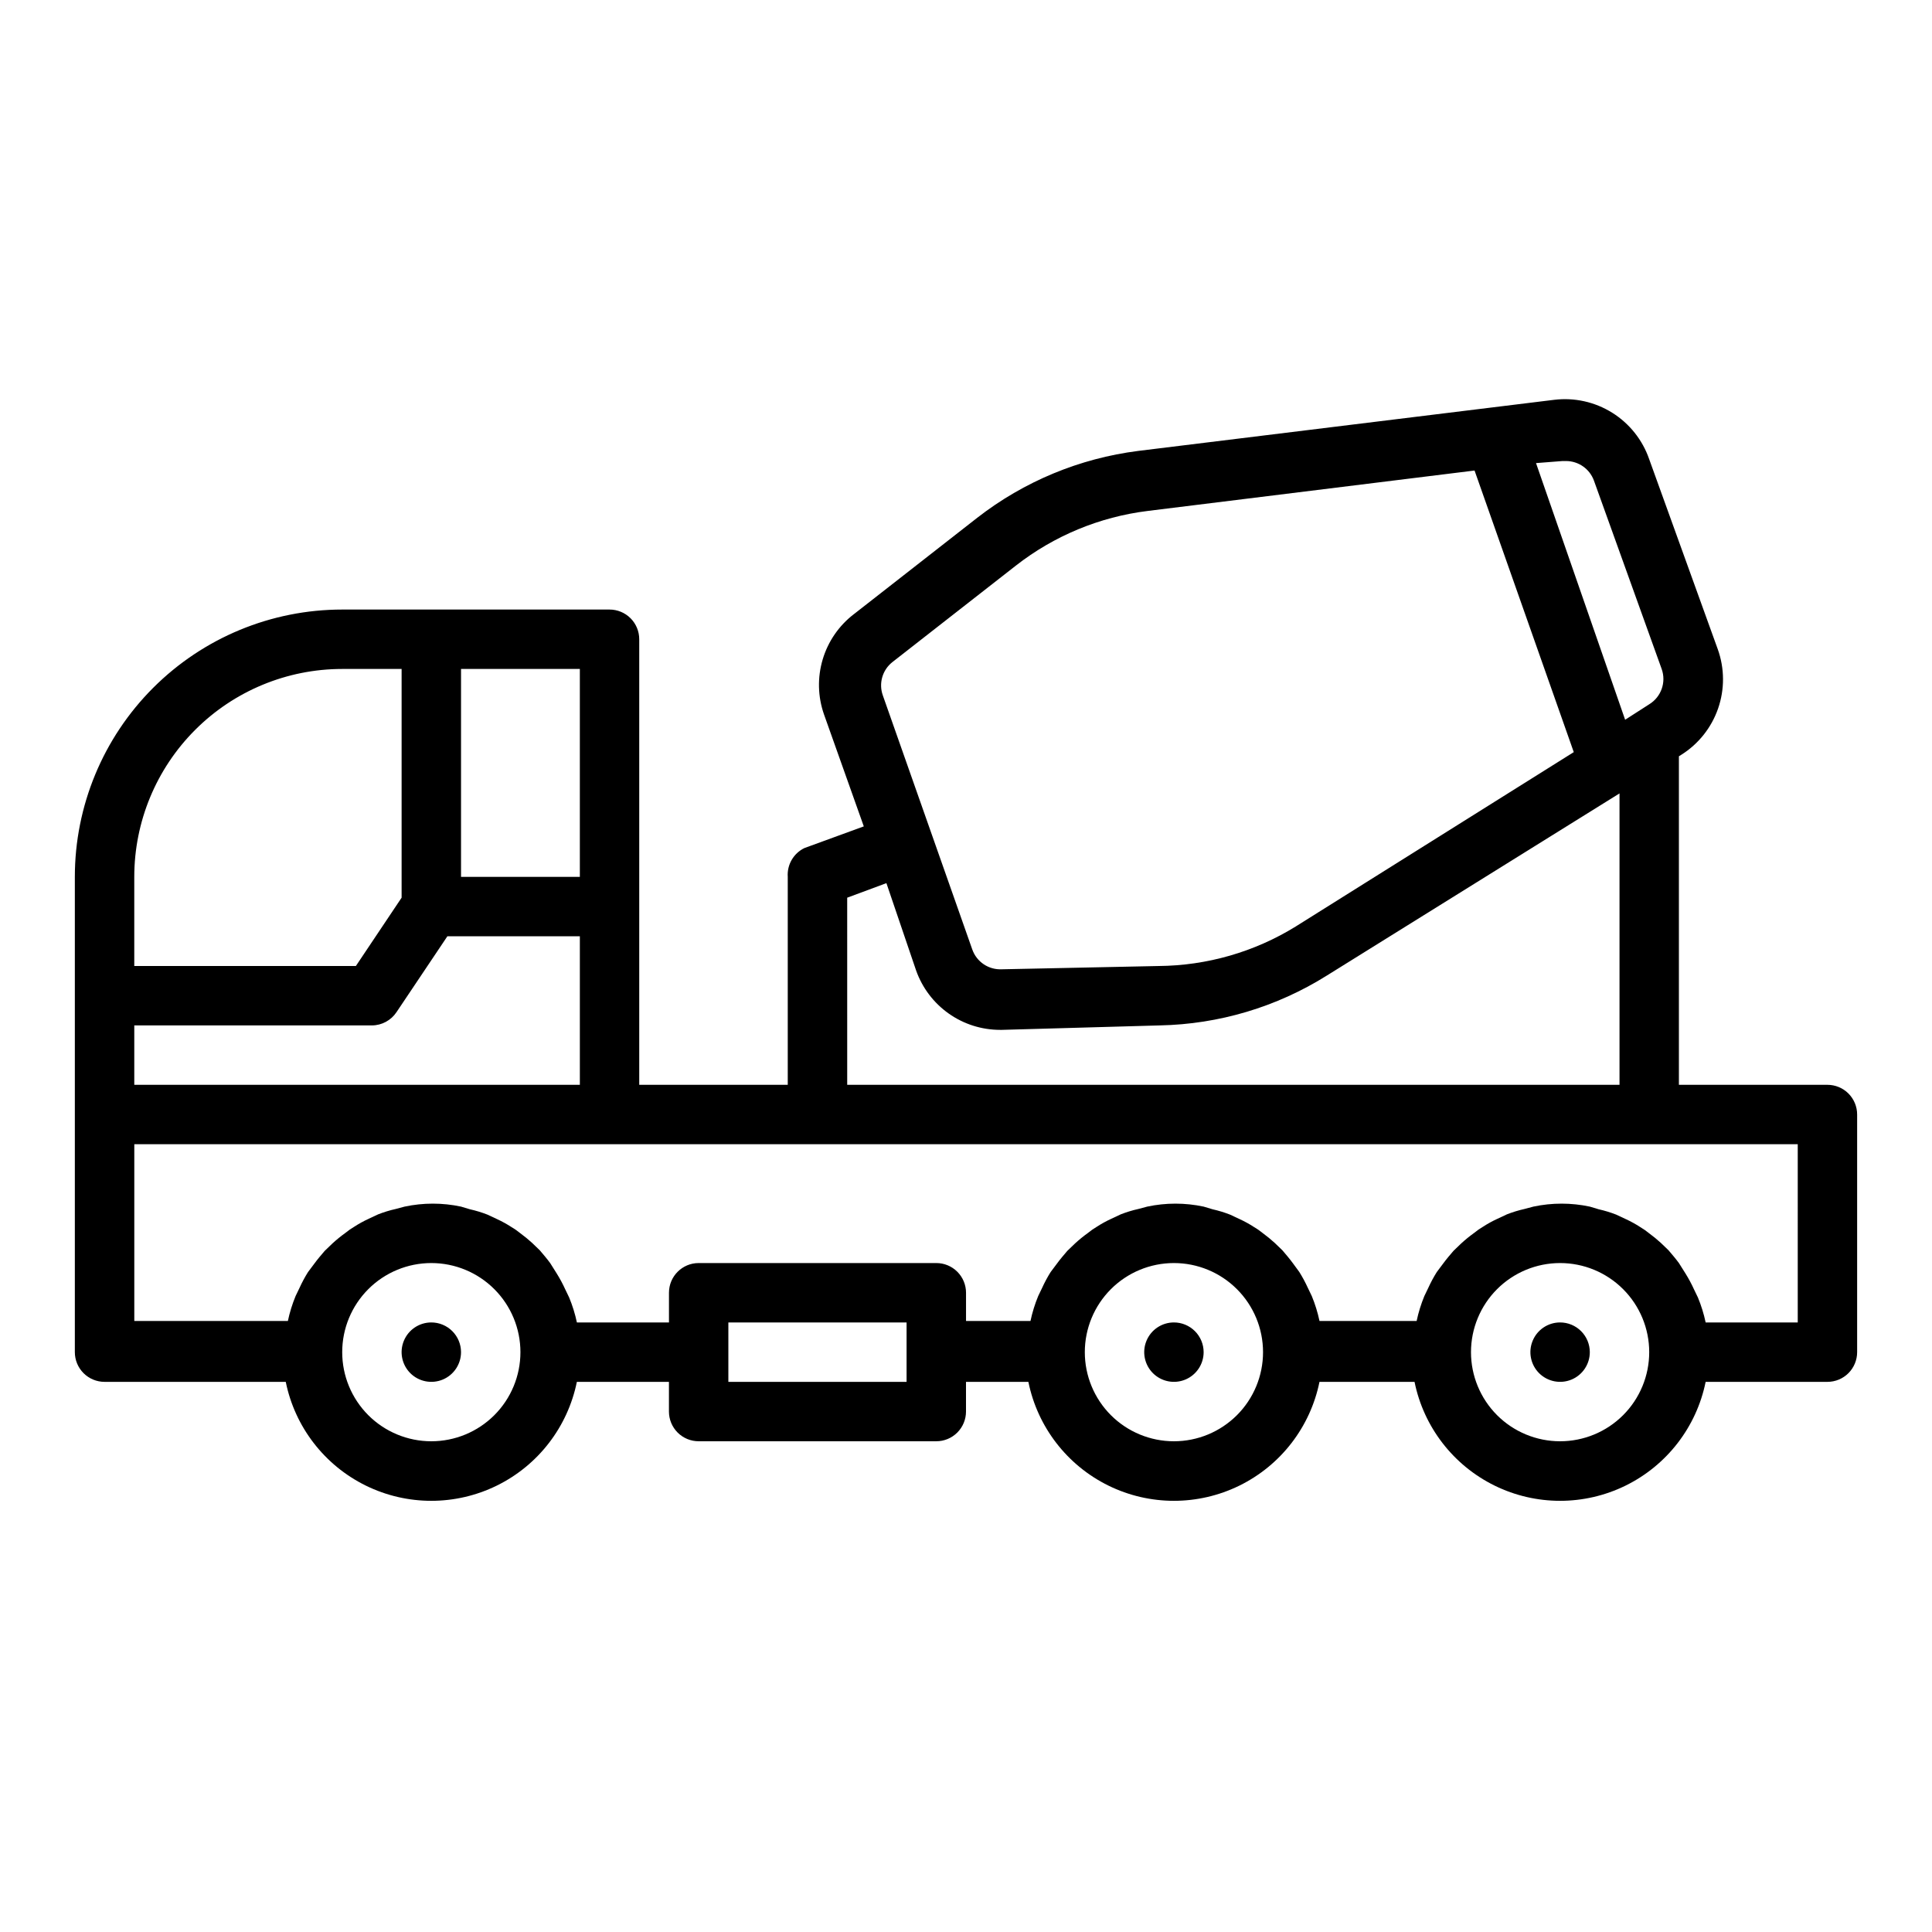 <?xml version="1.0" encoding="UTF-8"?>
<!-- Uploaded to: ICON Repo, www.svgrepo.com, Generator: ICON Repo Mixer Tools -->
<svg fill="#000000" width="800px" height="800px" version="1.1" viewBox="144 144 512 512" xmlns="http://www.w3.org/2000/svg">
 <g>
  <path d="m628.29 431.49h-39.363v-86.594-0.473l0.629-0.395h0.004c4.555-2.859 7.996-7.188 9.754-12.27 1.762-5.082 1.734-10.609-0.074-15.676l-18.184-50.379c-1.762-5.113-5.227-9.465-9.809-12.328-4.586-2.867-10.016-4.074-15.383-3.418l-110.21 13.539c-15.555 1.973-30.289 8.09-42.668 17.715l-32.746 25.586v-0.004c-3.938 3.031-6.816 7.227-8.227 11.992-1.414 4.762-1.289 9.848 0.355 14.539l10.547 29.676-15.742 5.746c-2.891 1.406-4.637 4.43-4.41 7.637v55.105h-39.359v-118.08c0-2.086-0.828-4.09-2.305-5.566-1.477-1.477-3.481-2.305-5.566-2.305h-70.848c-18.793 0-36.812 7.465-50.098 20.75-13.289 13.285-20.754 31.309-20.754 50.098v125.95c0 2.086 0.832 4.09 2.309 5.566 1.477 1.477 3.477 2.305 5.566 2.305h48.02c2.426 11.957 10.262 22.109 21.211 27.492 10.949 5.379 23.773 5.379 34.723 0 10.949-5.383 18.781-15.535 21.211-27.492h24.402v7.871c0 2.09 0.832 4.09 2.305 5.566 1.477 1.477 3.481 2.305 5.566 2.305h62.977c2.09 0 4.09-0.828 5.566-2.305 1.477-1.477 2.309-3.477 2.309-5.566v-7.871h16.531c2.426 11.957 10.262 22.109 21.211 27.492 10.949 5.379 23.773 5.379 34.723 0 10.949-5.383 18.781-15.535 21.211-27.492h25.191c2.426 11.957 10.262 22.109 21.211 27.492 10.949 5.379 23.773 5.379 34.723 0 10.949-5.383 18.785-15.535 21.211-27.492h32.277c2.086 0 4.09-0.828 5.566-2.305 1.473-1.477 2.305-3.481 2.305-5.566v-62.977c0-2.09-0.832-4.09-2.305-5.566-1.477-1.477-3.481-2.305-5.566-2.305zm-70.219-165.31h0.945-0.004c3.316 0 6.273 2.078 7.402 5.195l17.945 49.906c1.258 3.512-0.121 7.422-3.305 9.367l-6.375 4.094-23.617-68.016zm-177.59 53.293 32.746-25.586c10.121-7.906 22.203-12.914 34.953-14.484l86.594-10.707 26.293 74.625-73.684 46.207v0.004c-10.938 6.75-23.52 10.371-36.371 10.473l-41.484 0.867v-0.004c-3.508 0.195-6.719-1.957-7.871-5.273l-23.695-67.305c-1.137-3.176-0.121-6.723 2.519-8.816zm-11.965 62.426 10.391-3.856 7.871 23.145v-0.004c1.629 4.606 4.644 8.594 8.637 11.414 3.988 2.82 8.754 4.332 13.641 4.328h0.473l41.801-1.18c15.699-0.309 31.02-4.879 44.32-13.227l77.539-48.254v77.227h-204.67zm-188.93 33.848h62.977c2.633-0.012 5.086-1.344 6.535-3.543l13.461-20.074h35.109v39.359l-118.08 0.004zm118.08-39.359h-31.488v-55.105h31.488zm-62.977-55.105h15.742v60.613l-12.121 18.109h-58.727v-23.617c0-14.613 5.805-28.633 16.141-38.965 10.332-10.336 24.348-16.141 38.965-16.141zm23.617 204.67h-0.004c-6.262 0-12.27-2.488-16.699-6.914-4.426-4.43-6.914-10.438-6.914-16.699 0-6.266 2.488-12.27 6.914-16.699 4.43-4.43 10.438-6.918 16.699-6.918 6.266 0 12.273 2.488 16.699 6.918 4.43 4.43 6.918 10.434 6.918 16.699 0 6.262-2.488 12.27-6.918 16.699-4.426 4.426-10.434 6.914-16.699 6.914zm125.95-15.742h-47.234v-15.746h47.23v15.742zm70.848 15.742h-0.004c-6.262 0-12.27-2.488-16.699-6.914-4.426-4.43-6.914-10.438-6.914-16.699 0-6.266 2.488-12.27 6.914-16.699 4.43-4.43 10.438-6.918 16.699-6.918 6.266 0 12.27 2.488 16.699 6.918 4.43 4.43 6.918 10.434 6.918 16.699 0 6.262-2.488 12.27-6.918 16.699-4.43 4.426-10.434 6.914-16.699 6.914zm102.34 0h-0.004c-6.262 0-12.27-2.488-16.699-6.914-4.426-4.43-6.914-10.438-6.914-16.699 0-6.266 2.488-12.27 6.914-16.699 4.43-4.43 10.438-6.918 16.699-6.918 6.266 0 12.273 2.488 16.699 6.918 4.43 4.43 6.918 10.434 6.918 16.699 0 6.262-2.488 12.27-6.918 16.699-4.426 4.426-10.434 6.914-16.699 6.914zm62.977-31.488h-24.406c-0.48-2.262-1.164-4.473-2.047-6.609l-1.023-2.125c-0.664-1.469-1.43-2.887-2.281-4.254l-1.734-2.754c-0.867-1.18-1.812-2.281-2.754-3.387l-2.047-1.969v0.004c-0.977-0.895-2.004-1.738-3.07-2.519-0.742-0.613-1.531-1.168-2.359-1.652-1.234-0.805-2.523-1.512-3.859-2.129l-2.519-1.18c-1.508-0.59-3.062-1.062-4.644-1.418l-2.359-0.707c-4.934-1.051-10.027-1.051-14.957 0l-2.363 0.629c-1.582 0.352-3.133 0.828-4.644 1.418l-2.519 1.18c-1.336 0.613-2.625 1.324-3.856 2.125-0.832 0.488-1.621 1.043-2.363 1.656-1.18 0.848-2.312 1.77-3.383 2.754l-2.047 1.969c-0.945 1.102-1.891 2.203-2.754 3.387l-1.652 2.203h-0.004c-0.852 1.363-1.617 2.785-2.281 4.25l-1.023 2.125c-0.883 2.137-1.57 4.352-2.047 6.613h-25.742c-0.48-2.262-1.164-4.477-2.047-6.613l-1.023-2.125c-0.668-1.465-1.43-2.887-2.281-4.25l-1.734-2.363c-0.867-1.18-1.812-2.281-2.754-3.387l-2.047-1.969v0.004c-0.977-0.895-2.004-1.738-3.07-2.519-0.742-0.613-1.531-1.168-2.363-1.652-1.23-0.805-2.519-1.512-3.856-2.129l-2.519-1.18c-1.508-0.59-3.062-1.062-4.644-1.418l-2.359-0.707c-4.934-1.051-10.027-1.051-14.957 0l-2.363 0.629c-1.582 0.352-3.137 0.828-4.644 1.418l-2.519 1.18c-1.336 0.613-2.625 1.324-3.856 2.125-0.832 0.488-1.621 1.043-2.363 1.656-1.18 0.848-2.312 1.77-3.383 2.754l-2.047 1.969c-0.945 1.102-1.891 2.203-2.754 3.387l-1.652 2.203h-0.004c-0.855 1.363-1.617 2.785-2.281 4.25l-1.023 2.125c-0.883 2.137-1.57 4.352-2.047 6.613h-17.082v-7.481c0-2.086-0.832-4.09-2.309-5.566-1.477-1.477-3.477-2.305-5.566-2.305h-62.977c-4.348 0-7.871 3.523-7.871 7.871v7.871h-24.402c-0.48-2.262-1.164-4.473-2.047-6.609l-1.023-2.125c-0.664-1.469-1.43-2.887-2.281-4.254l-1.734-2.754c-0.867-1.18-1.812-2.281-2.754-3.387l-2.047-1.969v0.004c-0.977-0.895-2.004-1.738-3.07-2.519-0.742-0.613-1.531-1.168-2.363-1.652-1.23-0.805-2.519-1.512-3.856-2.129l-2.519-1.18c-1.508-0.59-3.062-1.062-4.644-1.418l-2.359-0.707c-4.934-1.051-10.027-1.051-14.957 0l-2.363 0.629c-1.582 0.352-3.137 0.828-4.644 1.418l-2.519 1.18c-1.336 0.613-2.625 1.324-3.856 2.125-0.832 0.488-1.621 1.043-2.363 1.656-1.18 0.848-2.312 1.77-3.383 2.754l-2.047 1.969c-0.945 1.102-1.891 2.203-2.754 3.387l-1.652 2.203h-0.004c-0.855 1.363-1.617 2.785-2.281 4.25l-1.023 2.125c-0.883 2.137-1.57 4.352-2.047 6.613h-40.699v-46.84h440.83z"/>
  <path d="m258.3 494.46c-3.184 0-6.055 1.918-7.273 4.863-1.215 2.941-0.543 6.324 1.707 8.578 2.254 2.25 5.637 2.922 8.582 1.707 2.941-1.219 4.859-4.09 4.859-7.273 0-2.09-0.832-4.09-2.309-5.566-1.477-1.477-3.477-2.309-5.566-2.309z"/>
  <path d="m455.1 494.46c-3.184 0-6.055 1.918-7.273 4.863-1.215 2.941-0.543 6.324 1.707 8.578 2.254 2.25 5.637 2.922 8.578 1.707 2.945-1.219 4.863-4.09 4.863-7.273 0-2.09-0.832-4.09-2.309-5.566-1.477-1.477-3.477-2.309-5.566-2.309z"/>
  <path d="m557.44 494.46c-3.184 0-6.055 1.918-7.269 4.863-1.219 2.941-0.547 6.324 1.703 8.578 2.254 2.25 5.641 2.922 8.582 1.707 2.941-1.219 4.859-4.09 4.859-7.273 0-2.09-0.832-4.09-2.309-5.566-1.477-1.477-3.477-2.309-5.566-2.309z"/>
 </g>
</svg>